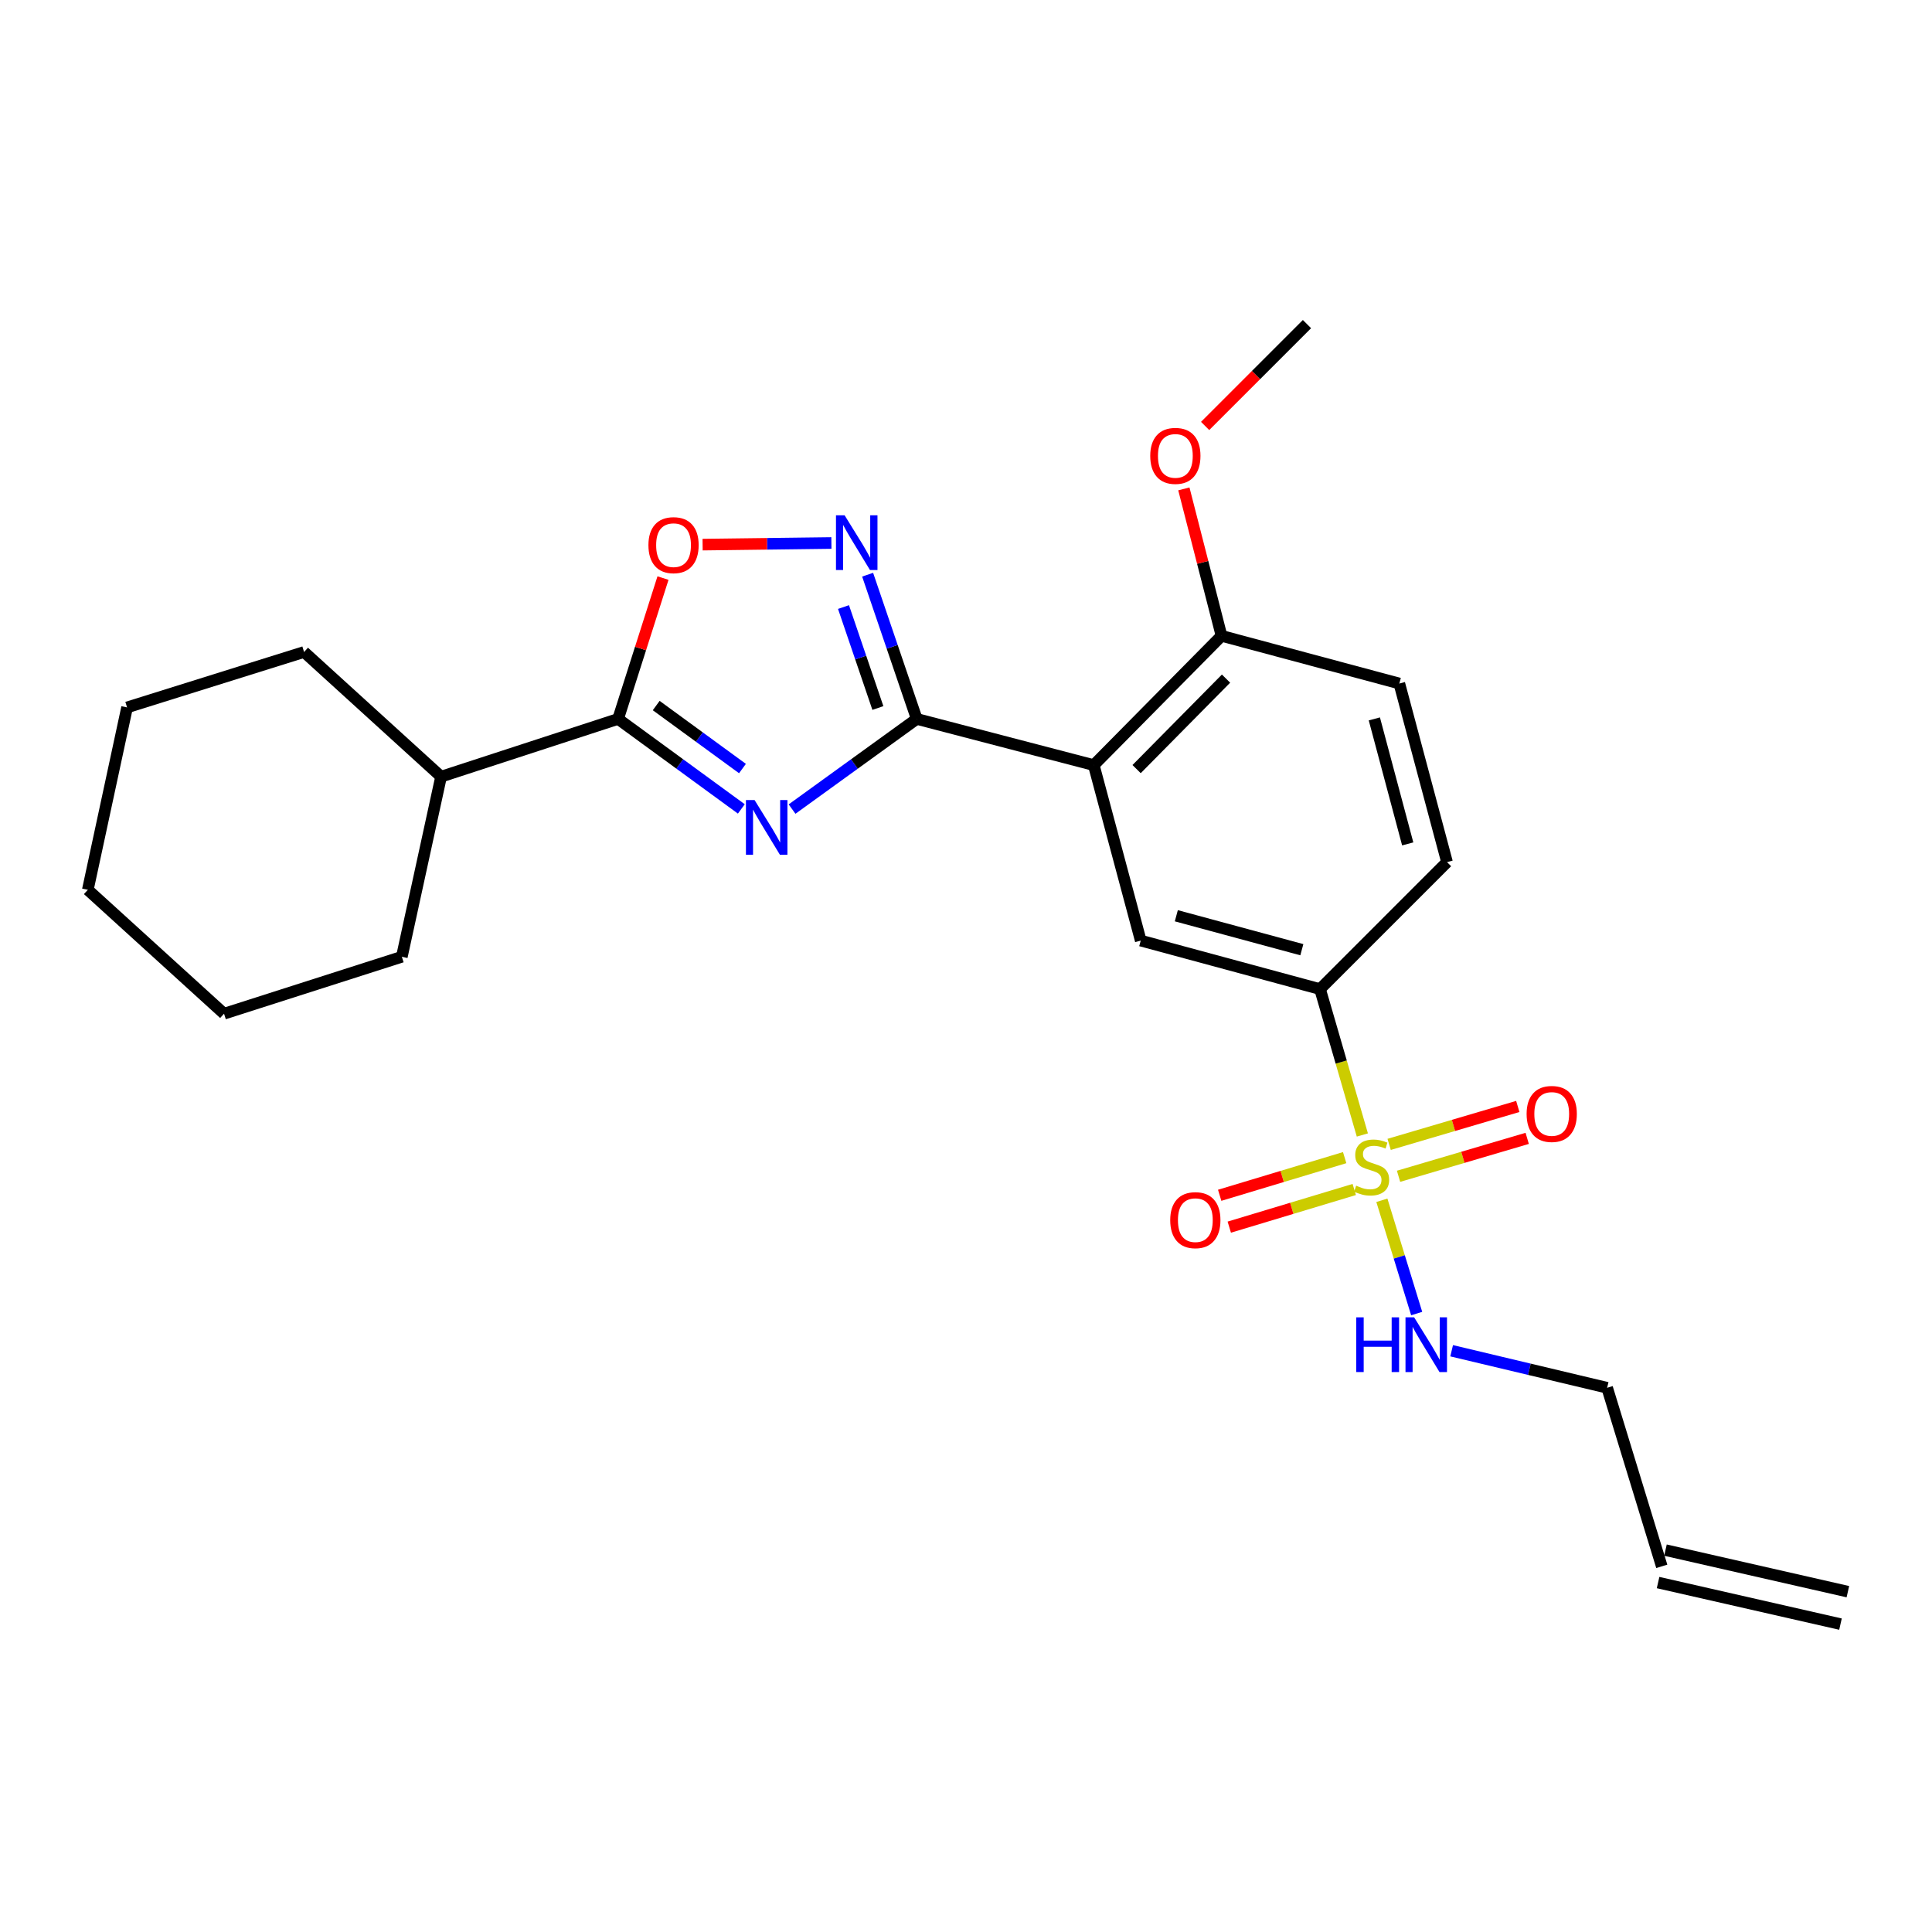 <?xml version='1.0' encoding='iso-8859-1'?>
<svg version='1.1' baseProfile='full'
              xmlns='http://www.w3.org/2000/svg'
                      xmlns:rdkit='http://www.rdkit.org/xml'
                      xmlns:xlink='http://www.w3.org/1999/xlink'
                  xml:space='preserve'
width='1000px' height='1000px' viewBox='0 0 1000 1000'>
<!-- END OF HEADER -->
<rect style='opacity:1.0;fill:#FFFFFF;stroke:none' width='1000' height='1000' x='0' y='0'> </rect>
<path class='bond-0' d='M 409.968,418.779 L 442.236,395.445' style='fill:none;fill-rule:evenodd;stroke:#0000FF;stroke-width:6px;stroke-linecap:butt;stroke-linejoin:miter;stroke-opacity:1' />
<path class='bond-0' d='M 442.236,395.445 L 474.505,372.112' style='fill:none;fill-rule:evenodd;stroke:#000000;stroke-width:6px;stroke-linecap:butt;stroke-linejoin:miter;stroke-opacity:1' />
<path class='bond-4' d='M 383.711,418.696 L 351.818,395.404' style='fill:none;fill-rule:evenodd;stroke:#0000FF;stroke-width:6px;stroke-linecap:butt;stroke-linejoin:miter;stroke-opacity:1' />
<path class='bond-4' d='M 351.818,395.404 L 319.925,372.112' style='fill:none;fill-rule:evenodd;stroke:#000000;stroke-width:6px;stroke-linecap:butt;stroke-linejoin:miter;stroke-opacity:1' />
<path class='bond-4' d='M 384.299,397.802 L 361.974,381.497' style='fill:none;fill-rule:evenodd;stroke:#0000FF;stroke-width:6px;stroke-linecap:butt;stroke-linejoin:miter;stroke-opacity:1' />
<path class='bond-4' d='M 361.974,381.497 L 339.649,365.193' style='fill:none;fill-rule:evenodd;stroke:#000000;stroke-width:6px;stroke-linecap:butt;stroke-linejoin:miter;stroke-opacity:1' />
<path class='bond-2' d='M 474.505,372.112 L 566.135,396.019' style='fill:none;fill-rule:evenodd;stroke:#000000;stroke-width:6px;stroke-linecap:butt;stroke-linejoin:miter;stroke-opacity:1' />
<path class='bond-3' d='M 474.505,372.112 L 461.794,334.787' style='fill:none;fill-rule:evenodd;stroke:#000000;stroke-width:6px;stroke-linecap:butt;stroke-linejoin:miter;stroke-opacity:1' />
<path class='bond-3' d='M 461.794,334.787 L 449.084,297.462' style='fill:none;fill-rule:evenodd;stroke:#0000FF;stroke-width:6px;stroke-linecap:butt;stroke-linejoin:miter;stroke-opacity:1' />
<path class='bond-3' d='M 454.391,366.465 L 445.493,340.338' style='fill:none;fill-rule:evenodd;stroke:#000000;stroke-width:6px;stroke-linecap:butt;stroke-linejoin:miter;stroke-opacity:1' />
<path class='bond-3' d='M 445.493,340.338 L 436.596,314.21' style='fill:none;fill-rule:evenodd;stroke:#0000FF;stroke-width:6px;stroke-linecap:butt;stroke-linejoin:miter;stroke-opacity:1' />
<path class='bond-1' d='M 705.152,587.466 L 694.202,549.712' style='fill:none;fill-rule:evenodd;stroke:#CCCC00;stroke-width:6px;stroke-linecap:butt;stroke-linejoin:miter;stroke-opacity:1' />
<path class='bond-1' d='M 694.202,549.712 L 683.251,511.958' style='fill:none;fill-rule:evenodd;stroke:#000000;stroke-width:6px;stroke-linecap:butt;stroke-linejoin:miter;stroke-opacity:1' />
<path class='bond-8' d='M 695.997,599.19 L 663.65,608.934' style='fill:none;fill-rule:evenodd;stroke:#CCCC00;stroke-width:6px;stroke-linecap:butt;stroke-linejoin:miter;stroke-opacity:1' />
<path class='bond-8' d='M 663.65,608.934 L 631.304,618.679' style='fill:none;fill-rule:evenodd;stroke:#FF0000;stroke-width:6px;stroke-linecap:butt;stroke-linejoin:miter;stroke-opacity:1' />
<path class='bond-8' d='M 700.964,615.678 L 668.617,625.423' style='fill:none;fill-rule:evenodd;stroke:#CCCC00;stroke-width:6px;stroke-linecap:butt;stroke-linejoin:miter;stroke-opacity:1' />
<path class='bond-8' d='M 668.617,625.423 L 636.271,635.167' style='fill:none;fill-rule:evenodd;stroke:#FF0000;stroke-width:6px;stroke-linecap:butt;stroke-linejoin:miter;stroke-opacity:1' />
<path class='bond-9' d='M 723.887,608.846 L 757.181,599.031' style='fill:none;fill-rule:evenodd;stroke:#CCCC00;stroke-width:6px;stroke-linecap:butt;stroke-linejoin:miter;stroke-opacity:1' />
<path class='bond-9' d='M 757.181,599.031 L 790.476,589.215' style='fill:none;fill-rule:evenodd;stroke:#FF0000;stroke-width:6px;stroke-linecap:butt;stroke-linejoin:miter;stroke-opacity:1' />
<path class='bond-9' d='M 719.018,592.329 L 752.312,582.513' style='fill:none;fill-rule:evenodd;stroke:#CCCC00;stroke-width:6px;stroke-linecap:butt;stroke-linejoin:miter;stroke-opacity:1' />
<path class='bond-9' d='M 752.312,582.513 L 785.606,572.698' style='fill:none;fill-rule:evenodd;stroke:#FF0000;stroke-width:6px;stroke-linecap:butt;stroke-linejoin:miter;stroke-opacity:1' />
<path class='bond-11' d='M 715.254,621.268 L 724.262,650.583' style='fill:none;fill-rule:evenodd;stroke:#CCCC00;stroke-width:6px;stroke-linecap:butt;stroke-linejoin:miter;stroke-opacity:1' />
<path class='bond-11' d='M 724.262,650.583 L 733.27,679.898' style='fill:none;fill-rule:evenodd;stroke:#0000FF;stroke-width:6px;stroke-linecap:butt;stroke-linejoin:miter;stroke-opacity:1' />
<path class='bond-7' d='M 566.135,396.019 L 590.444,486.846' style='fill:none;fill-rule:evenodd;stroke:#000000;stroke-width:6px;stroke-linecap:butt;stroke-linejoin:miter;stroke-opacity:1' />
<path class='bond-10' d='M 566.135,396.019 L 632.26,329.109' style='fill:none;fill-rule:evenodd;stroke:#000000;stroke-width:6px;stroke-linecap:butt;stroke-linejoin:miter;stroke-opacity:1' />
<path class='bond-10' d='M 588.302,398.087 L 634.59,351.25' style='fill:none;fill-rule:evenodd;stroke:#000000;stroke-width:6px;stroke-linecap:butt;stroke-linejoin:miter;stroke-opacity:1' />
<path class='bond-25' d='M 430.331,281.058 L 396.999,281.478' style='fill:none;fill-rule:evenodd;stroke:#0000FF;stroke-width:6px;stroke-linecap:butt;stroke-linejoin:miter;stroke-opacity:1' />
<path class='bond-25' d='M 396.999,281.478 L 363.668,281.899' style='fill:none;fill-rule:evenodd;stroke:#FF0000;stroke-width:6px;stroke-linecap:butt;stroke-linejoin:miter;stroke-opacity:1' />
<path class='bond-5' d='M 319.925,372.112 L 331.546,335.661' style='fill:none;fill-rule:evenodd;stroke:#000000;stroke-width:6px;stroke-linecap:butt;stroke-linejoin:miter;stroke-opacity:1' />
<path class='bond-5' d='M 331.546,335.661 L 343.166,299.211' style='fill:none;fill-rule:evenodd;stroke:#FF0000;stroke-width:6px;stroke-linecap:butt;stroke-linejoin:miter;stroke-opacity:1' />
<path class='bond-12' d='M 319.925,372.112 L 228.304,401.998' style='fill:none;fill-rule:evenodd;stroke:#000000;stroke-width:6px;stroke-linecap:butt;stroke-linejoin:miter;stroke-opacity:1' />
<path class='bond-6' d='M 683.251,511.958 L 590.444,486.846' style='fill:none;fill-rule:evenodd;stroke:#000000;stroke-width:6px;stroke-linecap:butt;stroke-linejoin:miter;stroke-opacity:1' />
<path class='bond-6' d='M 673.828,491.569 L 608.863,473.99' style='fill:none;fill-rule:evenodd;stroke:#000000;stroke-width:6px;stroke-linecap:butt;stroke-linejoin:miter;stroke-opacity:1' />
<path class='bond-27' d='M 683.251,511.958 L 748.975,446.225' style='fill:none;fill-rule:evenodd;stroke:#000000;stroke-width:6px;stroke-linecap:butt;stroke-linejoin:miter;stroke-opacity:1' />
<path class='bond-14' d='M 632.26,329.109 L 724.293,353.791' style='fill:none;fill-rule:evenodd;stroke:#000000;stroke-width:6px;stroke-linecap:butt;stroke-linejoin:miter;stroke-opacity:1' />
<path class='bond-17' d='M 632.26,329.109 L 622.512,291.078' style='fill:none;fill-rule:evenodd;stroke:#000000;stroke-width:6px;stroke-linecap:butt;stroke-linejoin:miter;stroke-opacity:1' />
<path class='bond-17' d='M 622.512,291.078 L 612.763,253.047' style='fill:none;fill-rule:evenodd;stroke:#FF0000;stroke-width:6px;stroke-linecap:butt;stroke-linejoin:miter;stroke-opacity:1' />
<path class='bond-18' d='M 751.368,699.144 L 791.61,708.729' style='fill:none;fill-rule:evenodd;stroke:#0000FF;stroke-width:6px;stroke-linecap:butt;stroke-linejoin:miter;stroke-opacity:1' />
<path class='bond-18' d='M 791.61,708.729 L 831.852,718.313' style='fill:none;fill-rule:evenodd;stroke:#000000;stroke-width:6px;stroke-linecap:butt;stroke-linejoin:miter;stroke-opacity:1' />
<path class='bond-19' d='M 228.304,401.998 L 157.395,337.47' style='fill:none;fill-rule:evenodd;stroke:#000000;stroke-width:6px;stroke-linecap:butt;stroke-linejoin:miter;stroke-opacity:1' />
<path class='bond-20' d='M 228.304,401.998 L 207.994,495.226' style='fill:none;fill-rule:evenodd;stroke:#000000;stroke-width:6px;stroke-linecap:butt;stroke-linejoin:miter;stroke-opacity:1' />
<path class='bond-13' d='M 748.975,446.225 L 724.293,353.791' style='fill:none;fill-rule:evenodd;stroke:#000000;stroke-width:6px;stroke-linecap:butt;stroke-linejoin:miter;stroke-opacity:1' />
<path class='bond-13' d='M 728.635,436.803 L 711.358,372.099' style='fill:none;fill-rule:evenodd;stroke:#000000;stroke-width:6px;stroke-linecap:butt;stroke-linejoin:miter;stroke-opacity:1' />
<path class='bond-15' d='M 860.131,810.738 L 831.852,718.313' style='fill:none;fill-rule:evenodd;stroke:#000000;stroke-width:6px;stroke-linecap:butt;stroke-linejoin:miter;stroke-opacity:1' />
<path class='bond-16' d='M 858.219,819.133 L 952.633,840.639' style='fill:none;fill-rule:evenodd;stroke:#000000;stroke-width:6px;stroke-linecap:butt;stroke-linejoin:miter;stroke-opacity:1' />
<path class='bond-16' d='M 862.043,802.343 L 956.458,823.849' style='fill:none;fill-rule:evenodd;stroke:#000000;stroke-width:6px;stroke-linecap:butt;stroke-linejoin:miter;stroke-opacity:1' />
<path class='bond-21' d='M 623.771,220.472 L 650.129,194.114' style='fill:none;fill-rule:evenodd;stroke:#FF0000;stroke-width:6px;stroke-linecap:butt;stroke-linejoin:miter;stroke-opacity:1' />
<path class='bond-21' d='M 650.129,194.114 L 676.488,167.756' style='fill:none;fill-rule:evenodd;stroke:#000000;stroke-width:6px;stroke-linecap:butt;stroke-linejoin:miter;stroke-opacity:1' />
<path class='bond-23' d='M 157.395,337.47 L 65.774,366.151' style='fill:none;fill-rule:evenodd;stroke:#000000;stroke-width:6px;stroke-linecap:butt;stroke-linejoin:miter;stroke-opacity:1' />
<path class='bond-22' d='M 207.994,495.226 L 115.962,524.692' style='fill:none;fill-rule:evenodd;stroke:#000000;stroke-width:6px;stroke-linecap:butt;stroke-linejoin:miter;stroke-opacity:1' />
<path class='bond-24' d='M 115.962,524.692 L 45.455,460.566' style='fill:none;fill-rule:evenodd;stroke:#000000;stroke-width:6px;stroke-linecap:butt;stroke-linejoin:miter;stroke-opacity:1' />
<path class='bond-26' d='M 65.774,366.151 L 45.455,460.566' style='fill:none;fill-rule:evenodd;stroke:#000000;stroke-width:6px;stroke-linecap:butt;stroke-linejoin:miter;stroke-opacity:1' />
<path  class='atom-0' d='M 390.572 414.118
L 399.852 429.118
Q 400.772 430.598, 402.252 433.278
Q 403.732 435.958, 403.812 436.118
L 403.812 414.118
L 407.572 414.118
L 407.572 442.438
L 403.692 442.438
L 393.732 426.038
Q 392.572 424.118, 391.332 421.918
Q 390.132 419.718, 389.772 419.038
L 389.772 442.438
L 386.092 442.438
L 386.092 414.118
L 390.572 414.118
' fill='#0000FF'/>
<path  class='atom-2' d='M 701.943 613.701
Q 702.263 613.821, 703.583 614.381
Q 704.903 614.941, 706.343 615.301
Q 707.823 615.621, 709.263 615.621
Q 711.943 615.621, 713.503 614.341
Q 715.063 613.021, 715.063 610.741
Q 715.063 609.181, 714.263 608.221
Q 713.503 607.261, 712.303 606.741
Q 711.103 606.221, 709.103 605.621
Q 706.583 604.861, 705.063 604.141
Q 703.583 603.421, 702.503 601.901
Q 701.463 600.381, 701.463 597.821
Q 701.463 594.261, 703.863 592.061
Q 706.303 589.861, 711.103 589.861
Q 714.383 589.861, 718.103 591.421
L 717.183 594.501
Q 713.783 593.101, 711.223 593.101
Q 708.463 593.101, 706.943 594.261
Q 705.423 595.381, 705.463 597.341
Q 705.463 598.861, 706.223 599.781
Q 707.023 600.701, 708.143 601.221
Q 709.303 601.741, 711.223 602.341
Q 713.783 603.141, 715.303 603.941
Q 716.823 604.741, 717.903 606.381
Q 719.023 607.981, 719.023 610.741
Q 719.023 614.661, 716.383 616.781
Q 713.783 618.861, 709.423 618.861
Q 706.903 618.861, 704.983 618.301
Q 703.103 617.781, 700.863 616.861
L 701.943 613.701
' fill='#CCCC00'/>
<path  class='atom-4' d='M 437.181 266.733
L 446.461 281.733
Q 447.381 283.213, 448.861 285.893
Q 450.341 288.573, 450.421 288.733
L 450.421 266.733
L 454.181 266.733
L 454.181 295.053
L 450.301 295.053
L 440.341 278.653
Q 439.181 276.733, 437.941 274.533
Q 436.741 272.333, 436.381 271.653
L 436.381 295.053
L 432.701 295.053
L 432.701 266.733
L 437.181 266.733
' fill='#0000FF'/>
<path  class='atom-6' d='M 335.625 282.168
Q 335.625 275.368, 338.985 271.568
Q 342.345 267.768, 348.625 267.768
Q 354.905 267.768, 358.265 271.568
Q 361.625 275.368, 361.625 282.168
Q 361.625 289.048, 358.225 292.968
Q 354.825 296.848, 348.625 296.848
Q 342.385 296.848, 338.985 292.968
Q 335.625 289.088, 335.625 282.168
M 348.625 293.648
Q 352.945 293.648, 355.265 290.768
Q 357.625 287.848, 357.625 282.168
Q 357.625 276.608, 355.265 273.808
Q 352.945 270.968, 348.625 270.968
Q 344.305 270.968, 341.945 273.768
Q 339.625 276.568, 339.625 282.168
Q 339.625 287.888, 341.945 290.768
Q 344.305 293.648, 348.625 293.648
' fill='#FF0000'/>
<path  class='atom-9' d='M 605.704 631.546
Q 605.704 624.746, 609.064 620.946
Q 612.424 617.146, 618.704 617.146
Q 624.984 617.146, 628.344 620.946
Q 631.704 624.746, 631.704 631.546
Q 631.704 638.426, 628.304 642.346
Q 624.904 646.226, 618.704 646.226
Q 612.464 646.226, 609.064 642.346
Q 605.704 638.466, 605.704 631.546
M 618.704 643.026
Q 623.024 643.026, 625.344 640.146
Q 627.704 637.226, 627.704 631.546
Q 627.704 625.986, 625.344 623.186
Q 623.024 620.346, 618.704 620.346
Q 614.384 620.346, 612.024 623.146
Q 609.704 625.946, 609.704 631.546
Q 609.704 637.266, 612.024 640.146
Q 614.384 643.026, 618.704 643.026
' fill='#FF0000'/>
<path  class='atom-10' d='M 790.171 576.576
Q 790.171 569.776, 793.531 565.976
Q 796.891 562.176, 803.171 562.176
Q 809.451 562.176, 812.811 565.976
Q 816.171 569.776, 816.171 576.576
Q 816.171 583.456, 812.771 587.376
Q 809.371 591.256, 803.171 591.256
Q 796.931 591.256, 793.531 587.376
Q 790.171 583.496, 790.171 576.576
M 803.171 588.056
Q 807.491 588.056, 809.811 585.176
Q 812.171 582.256, 812.171 576.576
Q 812.171 571.016, 809.811 568.216
Q 807.491 565.376, 803.171 565.376
Q 798.851 565.376, 796.491 568.176
Q 794.171 570.976, 794.171 576.576
Q 794.171 582.296, 796.491 585.176
Q 798.851 588.056, 803.171 588.056
' fill='#FF0000'/>
<path  class='atom-12' d='M 702.002 681.853
L 705.842 681.853
L 705.842 693.893
L 720.322 693.893
L 720.322 681.853
L 724.162 681.853
L 724.162 710.173
L 720.322 710.173
L 720.322 697.093
L 705.842 697.093
L 705.842 710.173
L 702.002 710.173
L 702.002 681.853
' fill='#0000FF'/>
<path  class='atom-12' d='M 731.962 681.853
L 741.242 696.853
Q 742.162 698.333, 743.642 701.013
Q 745.122 703.693, 745.202 703.853
L 745.202 681.853
L 748.962 681.853
L 748.962 710.173
L 745.082 710.173
L 735.122 693.773
Q 733.962 691.853, 732.722 689.653
Q 731.522 687.453, 731.162 686.773
L 731.162 710.173
L 727.482 710.173
L 727.482 681.853
L 731.962 681.853
' fill='#0000FF'/>
<path  class='atom-18' d='M 595.363 235.961
Q 595.363 229.161, 598.723 225.361
Q 602.083 221.561, 608.363 221.561
Q 614.643 221.561, 618.003 225.361
Q 621.363 229.161, 621.363 235.961
Q 621.363 242.841, 617.963 246.761
Q 614.563 250.641, 608.363 250.641
Q 602.123 250.641, 598.723 246.761
Q 595.363 242.881, 595.363 235.961
M 608.363 247.441
Q 612.683 247.441, 615.003 244.561
Q 617.363 241.641, 617.363 235.961
Q 617.363 230.401, 615.003 227.601
Q 612.683 224.761, 608.363 224.761
Q 604.043 224.761, 601.683 227.561
Q 599.363 230.361, 599.363 235.961
Q 599.363 241.681, 601.683 244.561
Q 604.043 247.441, 608.363 247.441
' fill='#FF0000'/>
</svg>
